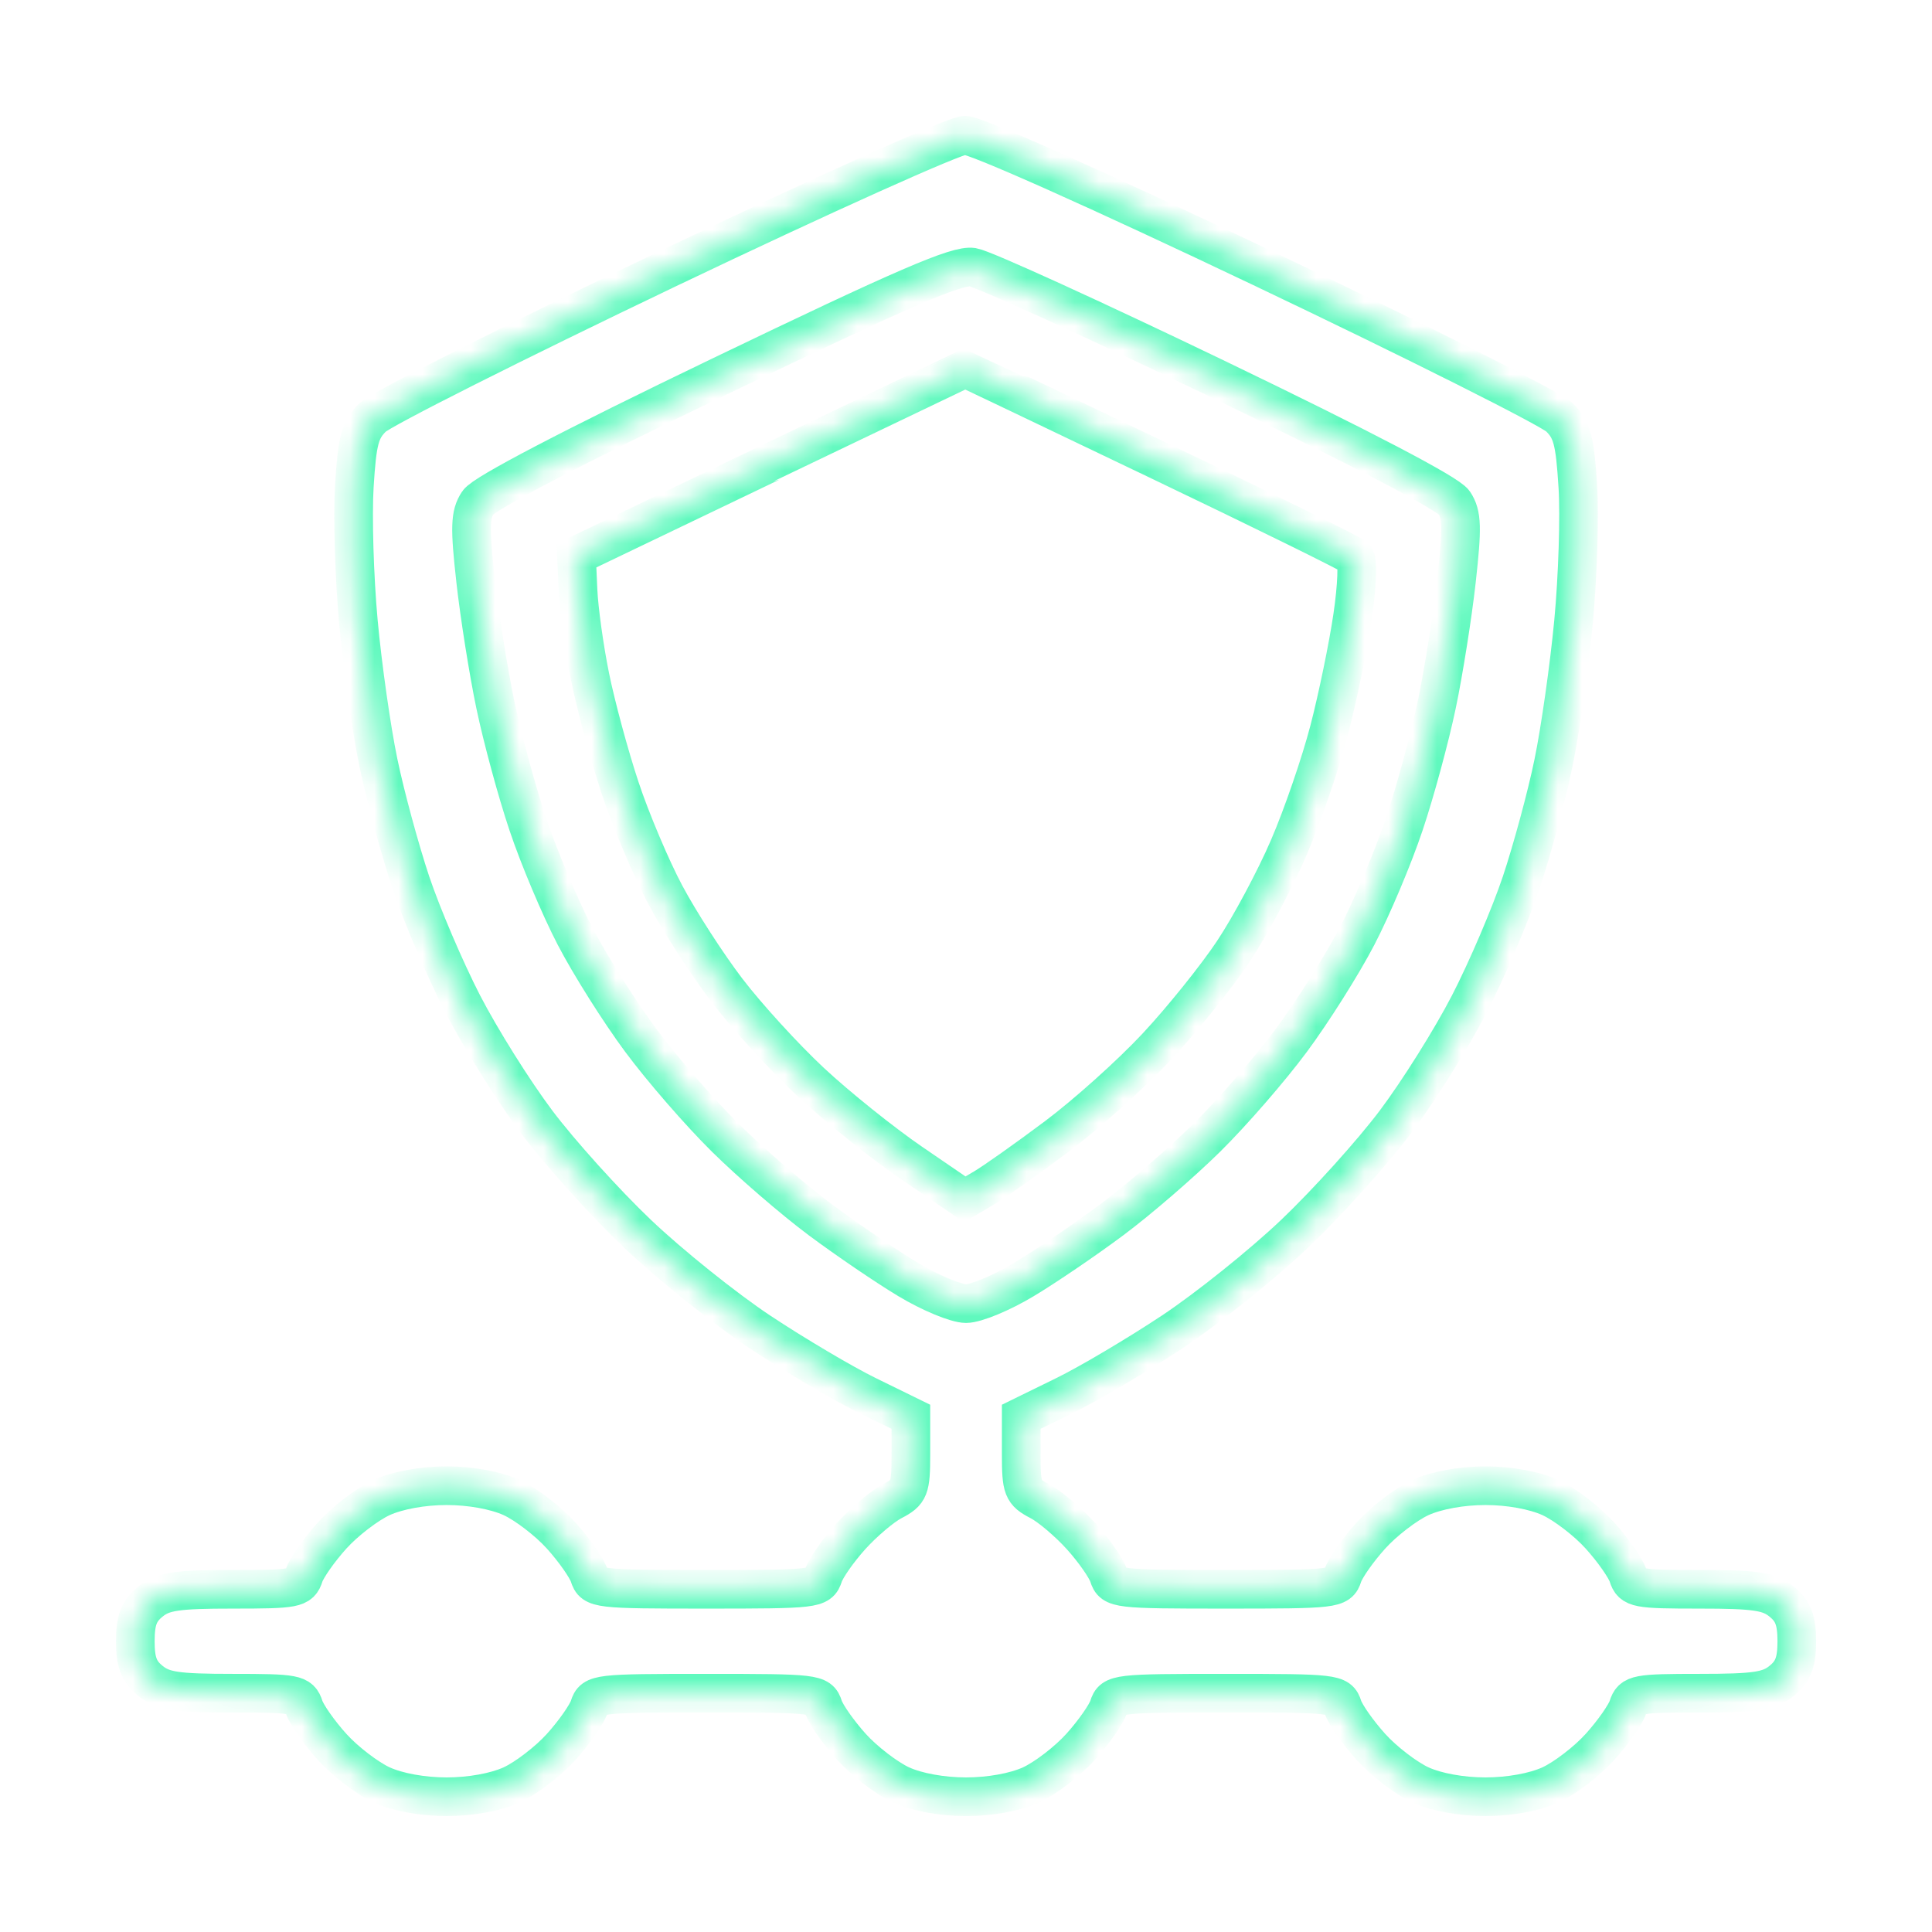 <svg width="80" height="80" viewBox="0 0 80 80" fill="none" xmlns="http://www.w3.org/2000/svg">
    <mask id="path-1-inside-1_9685_52801" fill="white">
        <path fill-rule="evenodd" clip-rule="evenodd" d="M27.635 11.136C21.277 14.175 15.79 16.937 15.442 17.275C14.906 17.794 14.788 18.233 14.671 20.139C14.595 21.377 14.671 23.897 14.84 25.739C15.009 27.581 15.383 30.213 15.67 31.589C15.957 32.965 16.562 35.194 17.014 36.545C17.467 37.895 18.436 40.162 19.168 41.583C19.901 43.004 21.281 45.205 22.235 46.472C23.189 47.74 25.065 49.819 26.403 51.092C27.741 52.365 30.017 54.19 31.461 55.148C32.905 56.105 34.904 57.288 35.902 57.777L37.717 58.666V60.214C37.717 61.642 37.657 61.793 36.957 62.156C36.539 62.371 35.765 63.027 35.237 63.611C34.709 64.196 34.196 64.93 34.097 65.242C33.922 65.79 33.762 65.809 29.248 65.809C24.734 65.809 24.573 65.79 24.399 65.242C24.3 64.93 23.778 64.185 23.239 63.587C22.699 62.988 21.774 62.279 21.183 62.009C20.524 61.709 19.482 61.519 18.494 61.519C17.506 61.519 16.464 61.709 15.806 62.009C15.214 62.279 14.289 62.988 13.749 63.587C13.21 64.185 12.688 64.93 12.589 65.242C12.421 65.771 12.221 65.809 9.634 65.809C7.312 65.809 6.756 65.892 6.23 66.318C5.751 66.706 5.602 67.097 5.602 67.96C5.602 68.823 5.751 69.214 6.23 69.602C6.756 70.028 7.312 70.111 9.634 70.111C12.221 70.111 12.421 70.149 12.589 70.678C12.688 70.99 13.21 71.735 13.749 72.333C14.289 72.931 15.214 73.641 15.806 73.911C16.464 74.211 17.506 74.4 18.494 74.4C19.482 74.4 20.524 74.211 21.183 73.911C21.774 73.641 22.699 72.931 23.239 72.333C23.778 71.735 24.3 70.99 24.399 70.678C24.573 70.129 24.734 70.111 29.248 70.111C33.762 70.111 33.922 70.129 34.097 70.678C34.196 70.99 34.718 71.735 35.257 72.333C35.797 72.931 36.722 73.641 37.313 73.911C37.972 74.211 39.014 74.4 40.002 74.4C40.989 74.4 42.032 74.211 42.69 73.911C43.282 73.641 44.207 72.931 44.746 72.333C45.286 71.735 45.808 70.99 45.907 70.678C46.081 70.129 46.242 70.111 50.756 70.111C55.27 70.111 55.43 70.129 55.604 70.678C55.703 70.99 56.226 71.735 56.765 72.333C57.304 72.931 58.23 73.641 58.821 73.911C59.48 74.211 60.522 74.4 61.51 74.4C62.497 74.4 63.54 74.211 64.198 73.911C64.789 73.641 65.715 72.931 66.254 72.333C66.793 71.735 67.316 70.99 67.415 70.678C67.582 70.149 67.782 70.111 70.37 70.111C72.692 70.111 73.247 70.028 73.773 69.602C74.252 69.214 74.402 68.823 74.402 67.96C74.402 67.097 74.252 66.706 73.773 66.318C73.247 65.892 72.692 65.809 70.37 65.809C67.782 65.809 67.582 65.771 67.415 65.242C67.316 64.93 66.793 64.185 66.254 63.587C65.715 62.988 64.789 62.279 64.198 62.009C63.54 61.709 62.497 61.519 61.51 61.519C60.522 61.519 59.48 61.709 58.821 62.009C58.23 62.279 57.304 62.988 56.765 63.587C56.226 64.185 55.703 64.93 55.604 65.242C55.43 65.79 55.27 65.809 50.756 65.809C46.242 65.809 46.081 65.79 45.907 65.242C45.808 64.93 45.295 64.196 44.767 63.611C44.238 63.027 43.464 62.371 43.047 62.156C42.346 61.793 42.287 61.642 42.287 60.214V58.666L44.102 57.777C45.1 57.288 47.098 56.105 48.542 55.148C49.987 54.19 52.263 52.365 53.601 51.092C54.939 49.819 56.814 47.74 57.769 46.472C58.723 45.205 60.103 43.004 60.835 41.583C61.568 40.162 62.537 37.895 62.989 36.545C63.441 35.194 64.043 32.97 64.325 31.601C64.607 30.232 64.981 27.599 65.156 25.751C65.331 23.903 65.412 21.377 65.334 20.139C65.216 18.236 65.097 17.792 64.562 17.27C64.214 16.93 58.703 14.162 52.316 11.119C45.478 7.863 40.392 5.592 39.949 5.599C39.534 5.606 33.993 8.098 27.635 11.136ZM50.451 15.705C56.385 18.564 59.968 20.438 60.214 20.814C60.539 21.31 60.555 21.838 60.309 24.042C60.148 25.491 59.781 27.8 59.494 29.173C59.207 30.547 58.601 32.779 58.147 34.133C57.693 35.488 56.816 37.569 56.197 38.759C55.578 39.948 54.353 41.89 53.475 43.075C52.597 44.26 51.017 46.079 49.964 47.118C48.911 48.156 47.146 49.68 46.042 50.504C44.938 51.327 43.293 52.446 42.386 52.99C41.48 53.534 40.407 53.98 40.002 53.98C39.597 53.98 38.524 53.534 37.617 52.99C36.711 52.446 35.066 51.327 33.961 50.504C32.857 49.68 31.092 48.156 30.04 47.118C28.987 46.079 27.407 44.26 26.529 43.075C25.65 41.89 24.425 39.948 23.807 38.759C23.188 37.569 22.31 35.488 21.857 34.133C21.402 32.779 20.797 30.547 20.51 29.173C20.223 27.8 19.856 25.491 19.695 24.042C19.448 21.833 19.464 21.311 19.792 20.81C20.042 20.429 23.664 18.539 29.824 15.575C37.464 11.899 39.632 10.963 40.271 11.063C40.714 11.133 45.295 13.221 50.451 15.705ZM31.936 19.136L23.871 23.003L23.935 24.444C23.97 25.237 24.195 26.853 24.435 28.036C24.675 29.219 25.231 31.276 25.671 32.607C26.111 33.937 26.954 35.934 27.544 37.043C28.134 38.152 29.285 39.936 30.103 41.008C30.921 42.08 32.479 43.787 33.565 44.801C34.651 45.816 36.531 47.324 37.743 48.154L39.947 49.661L40.734 49.199C41.166 48.945 42.524 47.984 43.752 47.064C44.981 46.143 46.843 44.472 47.891 43.349C48.939 42.227 50.367 40.451 51.064 39.403C51.761 38.355 52.795 36.42 53.363 35.103C53.931 33.786 54.685 31.595 55.038 30.233C55.392 28.872 55.828 26.753 56.008 25.524C56.195 24.25 56.234 23.195 56.099 23.067C55.97 22.943 52.302 21.137 47.948 19.054C43.595 16.971 40.026 15.267 40.017 15.267C40.009 15.268 36.372 17.009 31.936 19.136Z"/>
    </mask>
    <path fill-rule="evenodd" clip-rule="evenodd" d="M27.635 11.136C21.277 14.175 15.79 16.937 15.442 17.275C14.906 17.794 14.788 18.233 14.671 20.139C14.595 21.377 14.671 23.897 14.84 25.739C15.009 27.581 15.383 30.213 15.67 31.589C15.957 32.965 16.562 35.194 17.014 36.545C17.467 37.895 18.436 40.162 19.168 41.583C19.901 43.004 21.281 45.205 22.235 46.472C23.189 47.74 25.065 49.819 26.403 51.092C27.741 52.365 30.017 54.19 31.461 55.148C32.905 56.105 34.904 57.288 35.902 57.777L37.717 58.666V60.214C37.717 61.642 37.657 61.793 36.957 62.156C36.539 62.371 35.765 63.027 35.237 63.611C34.709 64.196 34.196 64.93 34.097 65.242C33.922 65.79 33.762 65.809 29.248 65.809C24.734 65.809 24.573 65.79 24.399 65.242C24.3 64.93 23.778 64.185 23.239 63.587C22.699 62.988 21.774 62.279 21.183 62.009C20.524 61.709 19.482 61.519 18.494 61.519C17.506 61.519 16.464 61.709 15.806 62.009C15.214 62.279 14.289 62.988 13.749 63.587C13.21 64.185 12.688 64.93 12.589 65.242C12.421 65.771 12.221 65.809 9.634 65.809C7.312 65.809 6.756 65.892 6.23 66.318C5.751 66.706 5.602 67.097 5.602 67.96C5.602 68.823 5.751 69.214 6.23 69.602C6.756 70.028 7.312 70.111 9.634 70.111C12.221 70.111 12.421 70.149 12.589 70.678C12.688 70.99 13.21 71.735 13.749 72.333C14.289 72.931 15.214 73.641 15.806 73.911C16.464 74.211 17.506 74.4 18.494 74.4C19.482 74.4 20.524 74.211 21.183 73.911C21.774 73.641 22.699 72.931 23.239 72.333C23.778 71.735 24.3 70.99 24.399 70.678C24.573 70.129 24.734 70.111 29.248 70.111C33.762 70.111 33.922 70.129 34.097 70.678C34.196 70.99 34.718 71.735 35.257 72.333C35.797 72.931 36.722 73.641 37.313 73.911C37.972 74.211 39.014 74.4 40.002 74.4C40.989 74.4 42.032 74.211 42.69 73.911C43.282 73.641 44.207 72.931 44.746 72.333C45.286 71.735 45.808 70.99 45.907 70.678C46.081 70.129 46.242 70.111 50.756 70.111C55.27 70.111 55.43 70.129 55.604 70.678C55.703 70.99 56.226 71.735 56.765 72.333C57.304 72.931 58.23 73.641 58.821 73.911C59.48 74.211 60.522 74.4 61.51 74.4C62.497 74.4 63.54 74.211 64.198 73.911C64.789 73.641 65.715 72.931 66.254 72.333C66.793 71.735 67.316 70.99 67.415 70.678C67.582 70.149 67.782 70.111 70.37 70.111C72.692 70.111 73.247 70.028 73.773 69.602C74.252 69.214 74.402 68.823 74.402 67.96C74.402 67.097 74.252 66.706 73.773 66.318C73.247 65.892 72.692 65.809 70.37 65.809C67.782 65.809 67.582 65.771 67.415 65.242C67.316 64.93 66.793 64.185 66.254 63.587C65.715 62.988 64.789 62.279 64.198 62.009C63.54 61.709 62.497 61.519 61.51 61.519C60.522 61.519 59.48 61.709 58.821 62.009C58.23 62.279 57.304 62.988 56.765 63.587C56.226 64.185 55.703 64.93 55.604 65.242C55.43 65.79 55.27 65.809 50.756 65.809C46.242 65.809 46.081 65.79 45.907 65.242C45.808 64.93 45.295 64.196 44.767 63.611C44.238 63.027 43.464 62.371 43.047 62.156C42.346 61.793 42.287 61.642 42.287 60.214V58.666L44.102 57.777C45.1 57.288 47.098 56.105 48.542 55.148C49.987 54.19 52.263 52.365 53.601 51.092C54.939 49.819 56.814 47.74 57.769 46.472C58.723 45.205 60.103 43.004 60.835 41.583C61.568 40.162 62.537 37.895 62.989 36.545C63.441 35.194 64.043 32.97 64.325 31.601C64.607 30.232 64.981 27.599 65.156 25.751C65.331 23.903 65.412 21.377 65.334 20.139C65.216 18.236 65.097 17.792 64.562 17.27C64.214 16.93 58.703 14.162 52.316 11.119C45.478 7.863 40.392 5.592 39.949 5.599C39.534 5.606 33.993 8.098 27.635 11.136ZM50.451 15.705C56.385 18.564 59.968 20.438 60.214 20.814C60.539 21.31 60.555 21.838 60.309 24.042C60.148 25.491 59.781 27.8 59.494 29.173C59.207 30.547 58.601 32.779 58.147 34.133C57.693 35.488 56.816 37.569 56.197 38.759C55.578 39.948 54.353 41.89 53.475 43.075C52.597 44.26 51.017 46.079 49.964 47.118C48.911 48.156 47.146 49.68 46.042 50.504C44.938 51.327 43.293 52.446 42.386 52.99C41.48 53.534 40.407 53.98 40.002 53.98C39.597 53.98 38.524 53.534 37.617 52.99C36.711 52.446 35.066 51.327 33.961 50.504C32.857 49.68 31.092 48.156 30.04 47.118C28.987 46.079 27.407 44.26 26.529 43.075C25.65 41.89 24.425 39.948 23.807 38.759C23.188 37.569 22.31 35.488 21.857 34.133C21.402 32.779 20.797 30.547 20.51 29.173C20.223 27.8 19.856 25.491 19.695 24.042C19.448 21.833 19.464 21.311 19.792 20.81C20.042 20.429 23.664 18.539 29.824 15.575C37.464 11.899 39.632 10.963 40.271 11.063C40.714 11.133 45.295 13.221 50.451 15.705ZM31.936 19.136L23.871 23.003L23.935 24.444C23.97 25.237 24.195 26.853 24.435 28.036C24.675 29.219 25.231 31.276 25.671 32.607C26.111 33.937 26.954 35.934 27.544 37.043C28.134 38.152 29.285 39.936 30.103 41.008C30.921 42.08 32.479 43.787 33.565 44.801C34.651 45.816 36.531 47.324 37.743 48.154L39.947 49.661L40.734 49.199C41.166 48.945 42.524 47.984 43.752 47.064C44.981 46.143 46.843 44.472 47.891 43.349C48.939 42.227 50.367 40.451 51.064 39.403C51.761 38.355 52.795 36.42 53.363 35.103C53.931 33.786 54.685 31.595 55.038 30.233C55.392 28.872 55.828 26.753 56.008 25.524C56.195 24.25 56.234 23.195 56.099 23.067C55.97 22.943 52.302 21.137 47.948 19.054C43.595 16.971 40.026 15.267 40.017 15.267C40.009 15.268 36.372 17.009 31.936 19.136Z" stroke="#60F9BE" stroke-width="1.6" mask="url(#path-1-inside-1_9685_52801)"/>
</svg>
